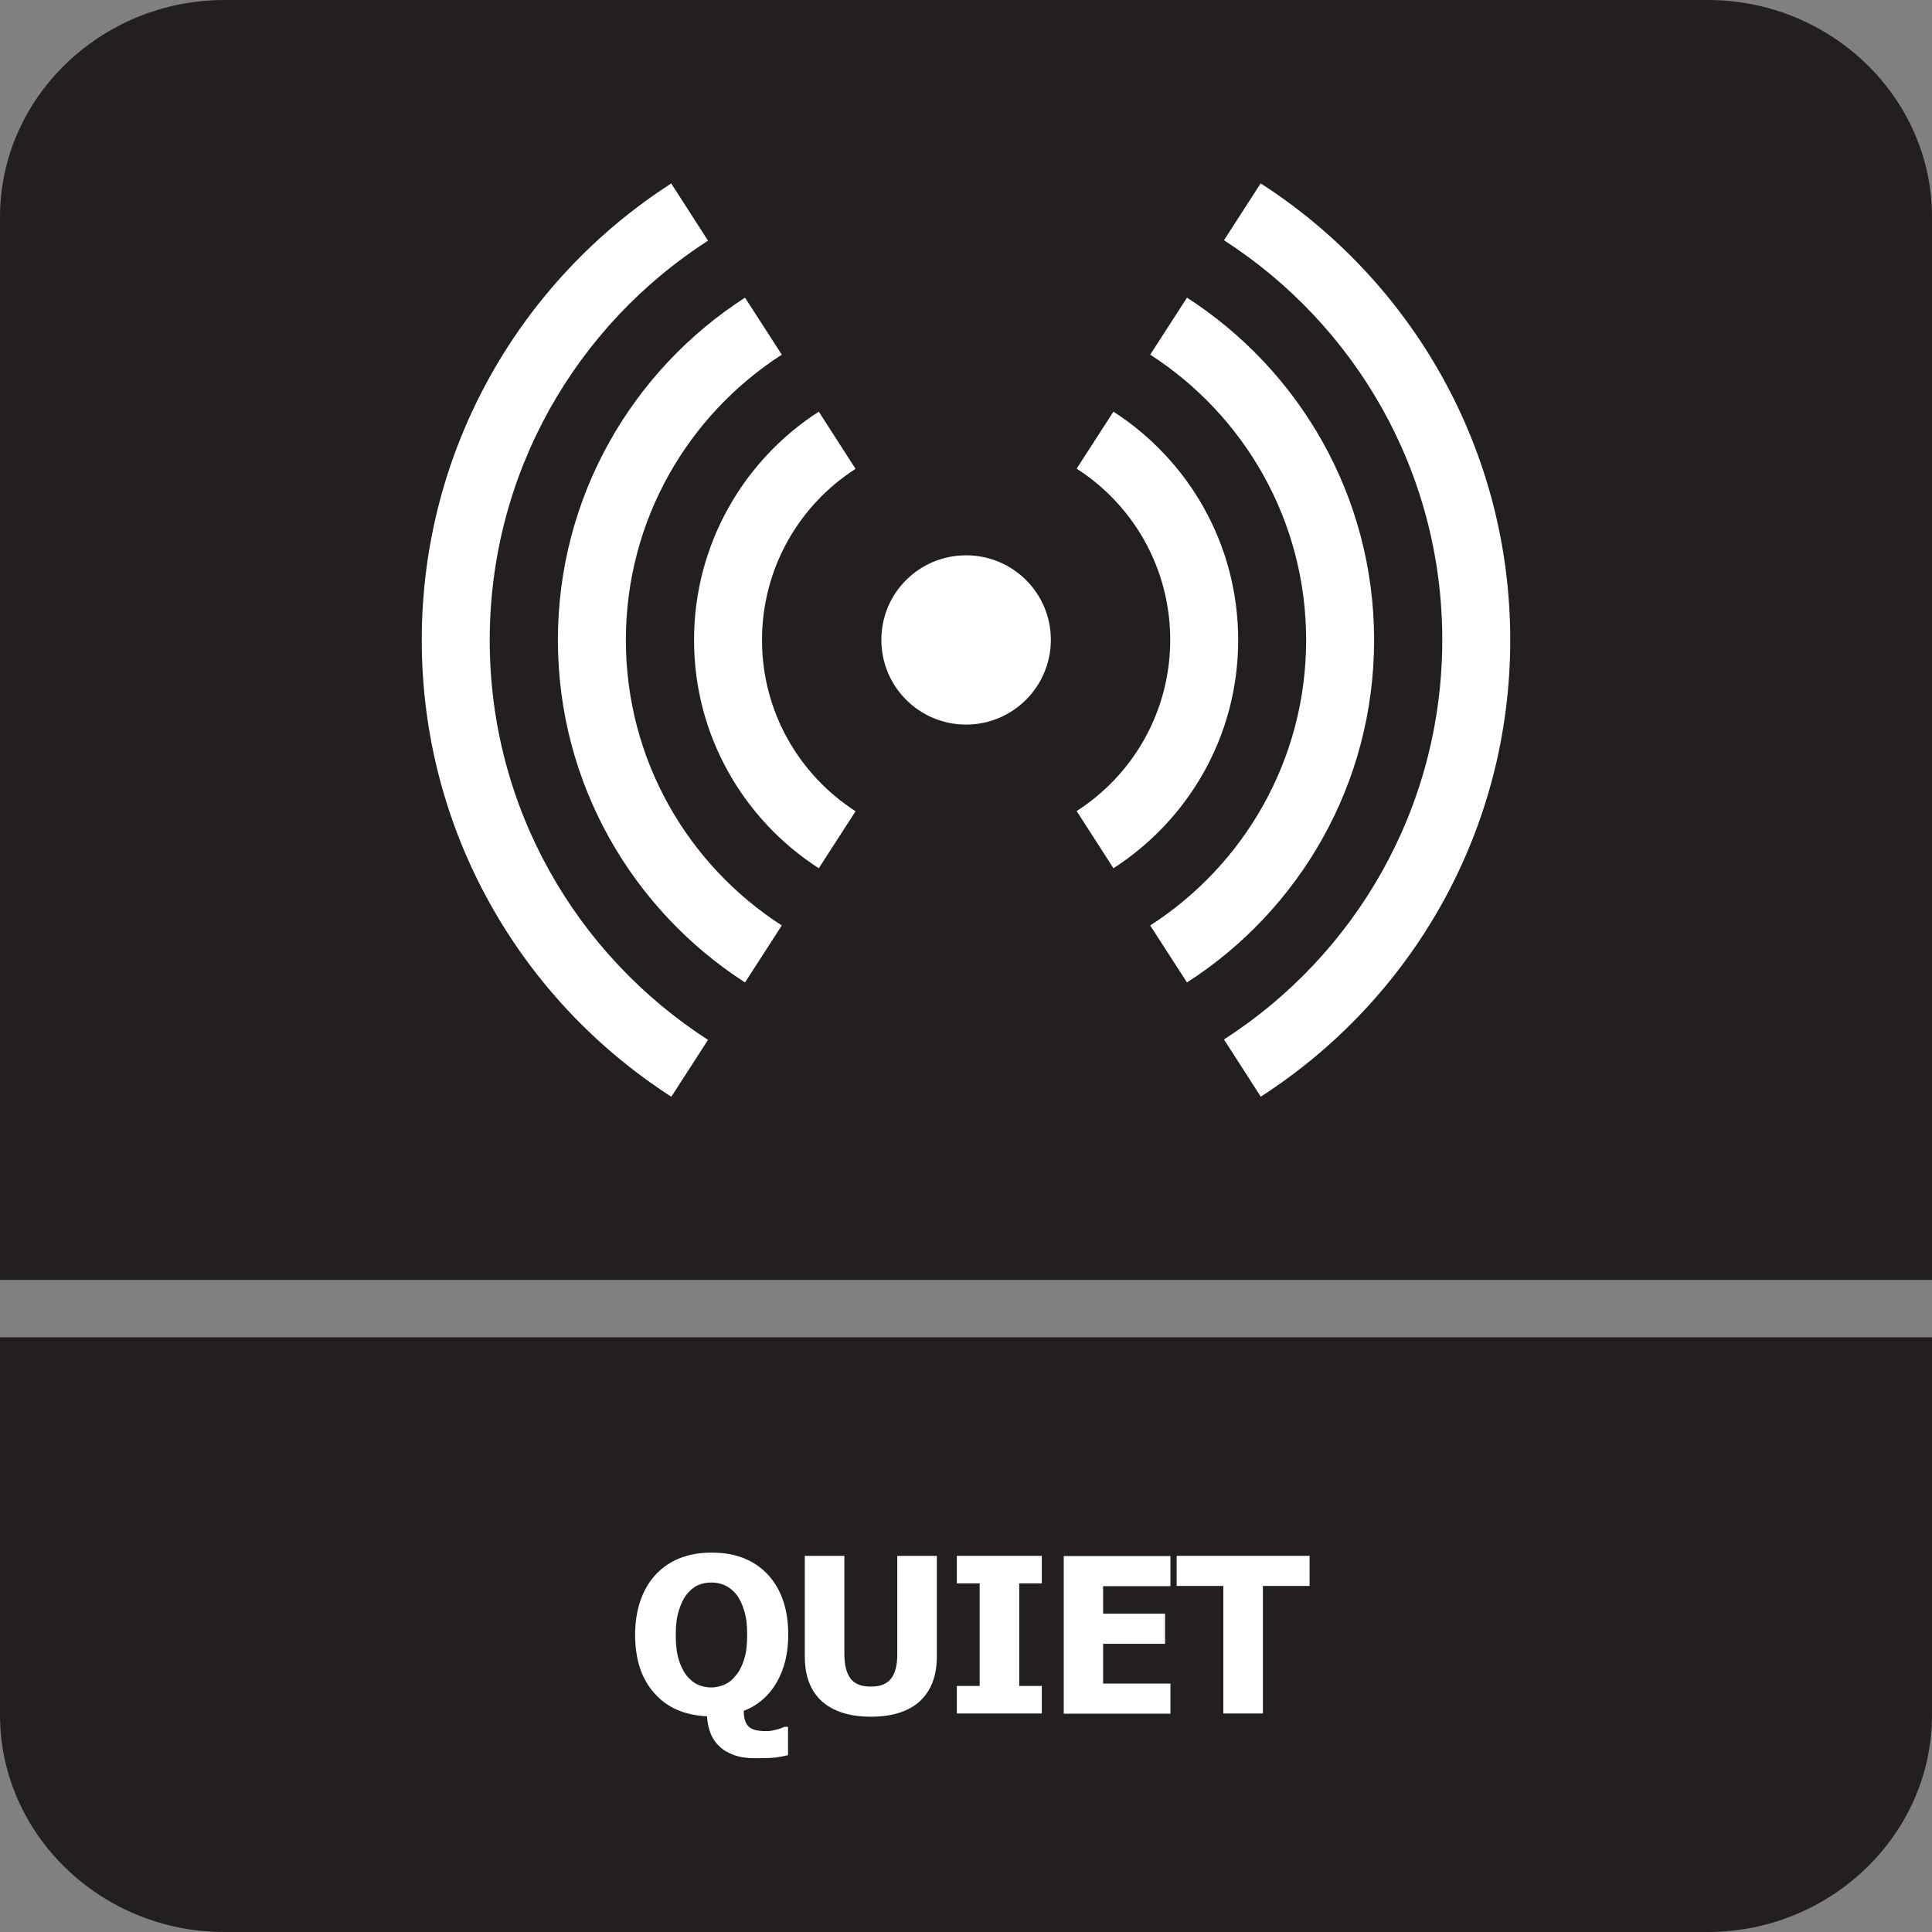 <?xml version="1.0" encoding="UTF-8"?>
<svg id="Layer_2" data-name="Layer 2" xmlns="http://www.w3.org/2000/svg" viewBox="0 0 89.83 89.83">
  <rect x="0" y="0" width="89.83" height="89.83" fill="#808080" stroke="none"/>
  <defs>
    <style>
      .cls-1 {
        fill: #fff;
      }

      .cls-2 {
        fill: #231f20;
        fill-rule: evenodd;
      }
    </style>
  </defs>
  <g id="Layer_1-2" data-name="Layer 1">
    <g>
      <path class="cls-2" d="M10.44,0h68.96c5.74,0,10.43,4.54,10.43,10.09v49.42H0V10.09C0,4.54,4.7,0,10.44,0"/>
      <path class="cls-2" d="M89.83,66.65v13.09c0,5.55-4.7,10.09-10.43,10.09H10.43c-5.74,0-10.43-4.54-10.43-10.09v-17.56h89.83v4.47Z"/>
      <g>
        <path class="cls-1" d="M36.63,81.61c-.2.05-.39.08-.59.11-.2.02-.51.03-.93.03-.39,0-.72-.05-.99-.15-.27-.1-.5-.23-.68-.41-.18-.17-.32-.38-.41-.62-.09-.24-.14-.5-.16-.77-1.04-.05-1.86-.4-2.45-1.08-.6-.67-.89-1.58-.89-2.71s.32-2.11.95-2.79,1.5-1.03,2.61-1.03,1.97.34,2.61,1.02c.63.68.95,1.61.95,2.8,0,.86-.18,1.6-.54,2.22-.36.62-.87,1.06-1.53,1.32,0,.36.09.6.24.74.15.14.42.2.81.2.15,0,.3-.02.47-.07.17-.04.29-.09.36-.13h.18v1.31ZM34.25,77.86c.16-.21.28-.46.36-.75.09-.28.13-.65.13-1.11s-.04-.81-.14-1.11c-.09-.31-.21-.56-.36-.75-.16-.2-.34-.34-.54-.43-.2-.09-.41-.13-.62-.13-.23,0-.43.04-.62.12-.18.08-.36.22-.53.43-.15.19-.27.44-.37.76s-.14.69-.14,1.13.04.82.13,1.12c.09.3.21.55.36.75.16.2.34.35.54.44.2.09.41.13.62.13s.43-.05.63-.14c.2-.09.38-.24.53-.44Z"/>
        <path class="cls-1" d="M40.5,79.82c-.99,0-1.74-.24-2.28-.71-.53-.48-.8-1.17-.8-2.09v-4.68h1.84v4.57c0,.51.1.89.29,1.14s.51.37.94.37.74-.12.93-.36c.2-.24.3-.62.3-1.15v-4.57h1.84v4.67c0,.9-.26,1.59-.78,2.08-.52.48-1.28.73-2.3.73Z"/>
        <path class="cls-1" d="M48.44,79.67h-3.95v-1.28h1.06v-4.77h-1.06v-1.28h3.95v1.28h-1.05v4.77h1.05v1.28Z"/>
        <path class="cls-1" d="M49.46,79.67v-7.32h4.96v1.4h-3.13v1.28h2.88v1.4h-2.88v1.85h3.13v1.4h-4.96Z"/>
        <path class="cls-1" d="M56.88,79.67v-5.93h-2.17v-1.4h6.18v1.4h-2.17v5.93h-1.84Z"/>
      </g>
      <g>
        <path class="cls-1" d="M34.64,45.68c-5.23-3.37-8.7-9.24-8.7-15.92s3.47-12.55,8.7-15.92l1.71,2.65c-4.36,2.81-7.25,7.7-7.25,13.27s2.89,10.46,7.25,13.27l-1.71,2.65Z"/>
        <path class="cls-1" d="M55.19,13.84c5.23,3.37,8.7,9.24,8.7,15.92s-3.46,12.55-8.7,15.92l-1.71-2.65c4.36-2.81,7.25-7.7,7.25-13.27s-2.89-10.46-7.25-13.27l1.71-2.65Z"/>
        <path class="cls-1" d="M31.21,50.99c-6.98-4.49-11.6-12.32-11.6-21.23s4.62-16.74,11.6-21.23l1.71,2.66c-6.11,3.93-10.15,10.78-10.15,18.58s4.04,14.64,10.15,18.58l-1.71,2.65Z"/>
        <path class="cls-1" d="M58.62,8.53c6.98,4.49,11.6,12.32,11.6,21.23s-4.62,16.74-11.6,21.23l-1.71-2.66c6.11-3.93,10.15-10.78,10.15-18.58s-4.04-14.64-10.15-18.58l1.71-2.65Z"/>
        <path class="cls-1" d="M38.07,40.37c-3.49-2.25-5.8-6.16-5.8-10.61s2.31-8.37,5.8-10.62l1.71,2.66c-2.62,1.68-4.35,4.62-4.35,7.96s1.73,6.27,4.35,7.96l-1.71,2.65Z"/>
        <path class="cls-1" d="M44.92,25.82c2.18,0,3.94,1.76,3.94,3.93s-1.76,3.94-3.94,3.94-3.94-1.76-3.94-3.94,1.76-3.93,3.94-3.93"/>
        <path class="cls-1" d="M51.77,19.14c3.49,2.25,5.8,6.16,5.8,10.62s-2.31,8.36-5.8,10.61l-1.71-2.66c2.62-1.68,4.35-4.62,4.35-7.96s-1.73-6.28-4.35-7.96l1.71-2.65Z"/>
      </g>
    </g>
  </g>
</svg>